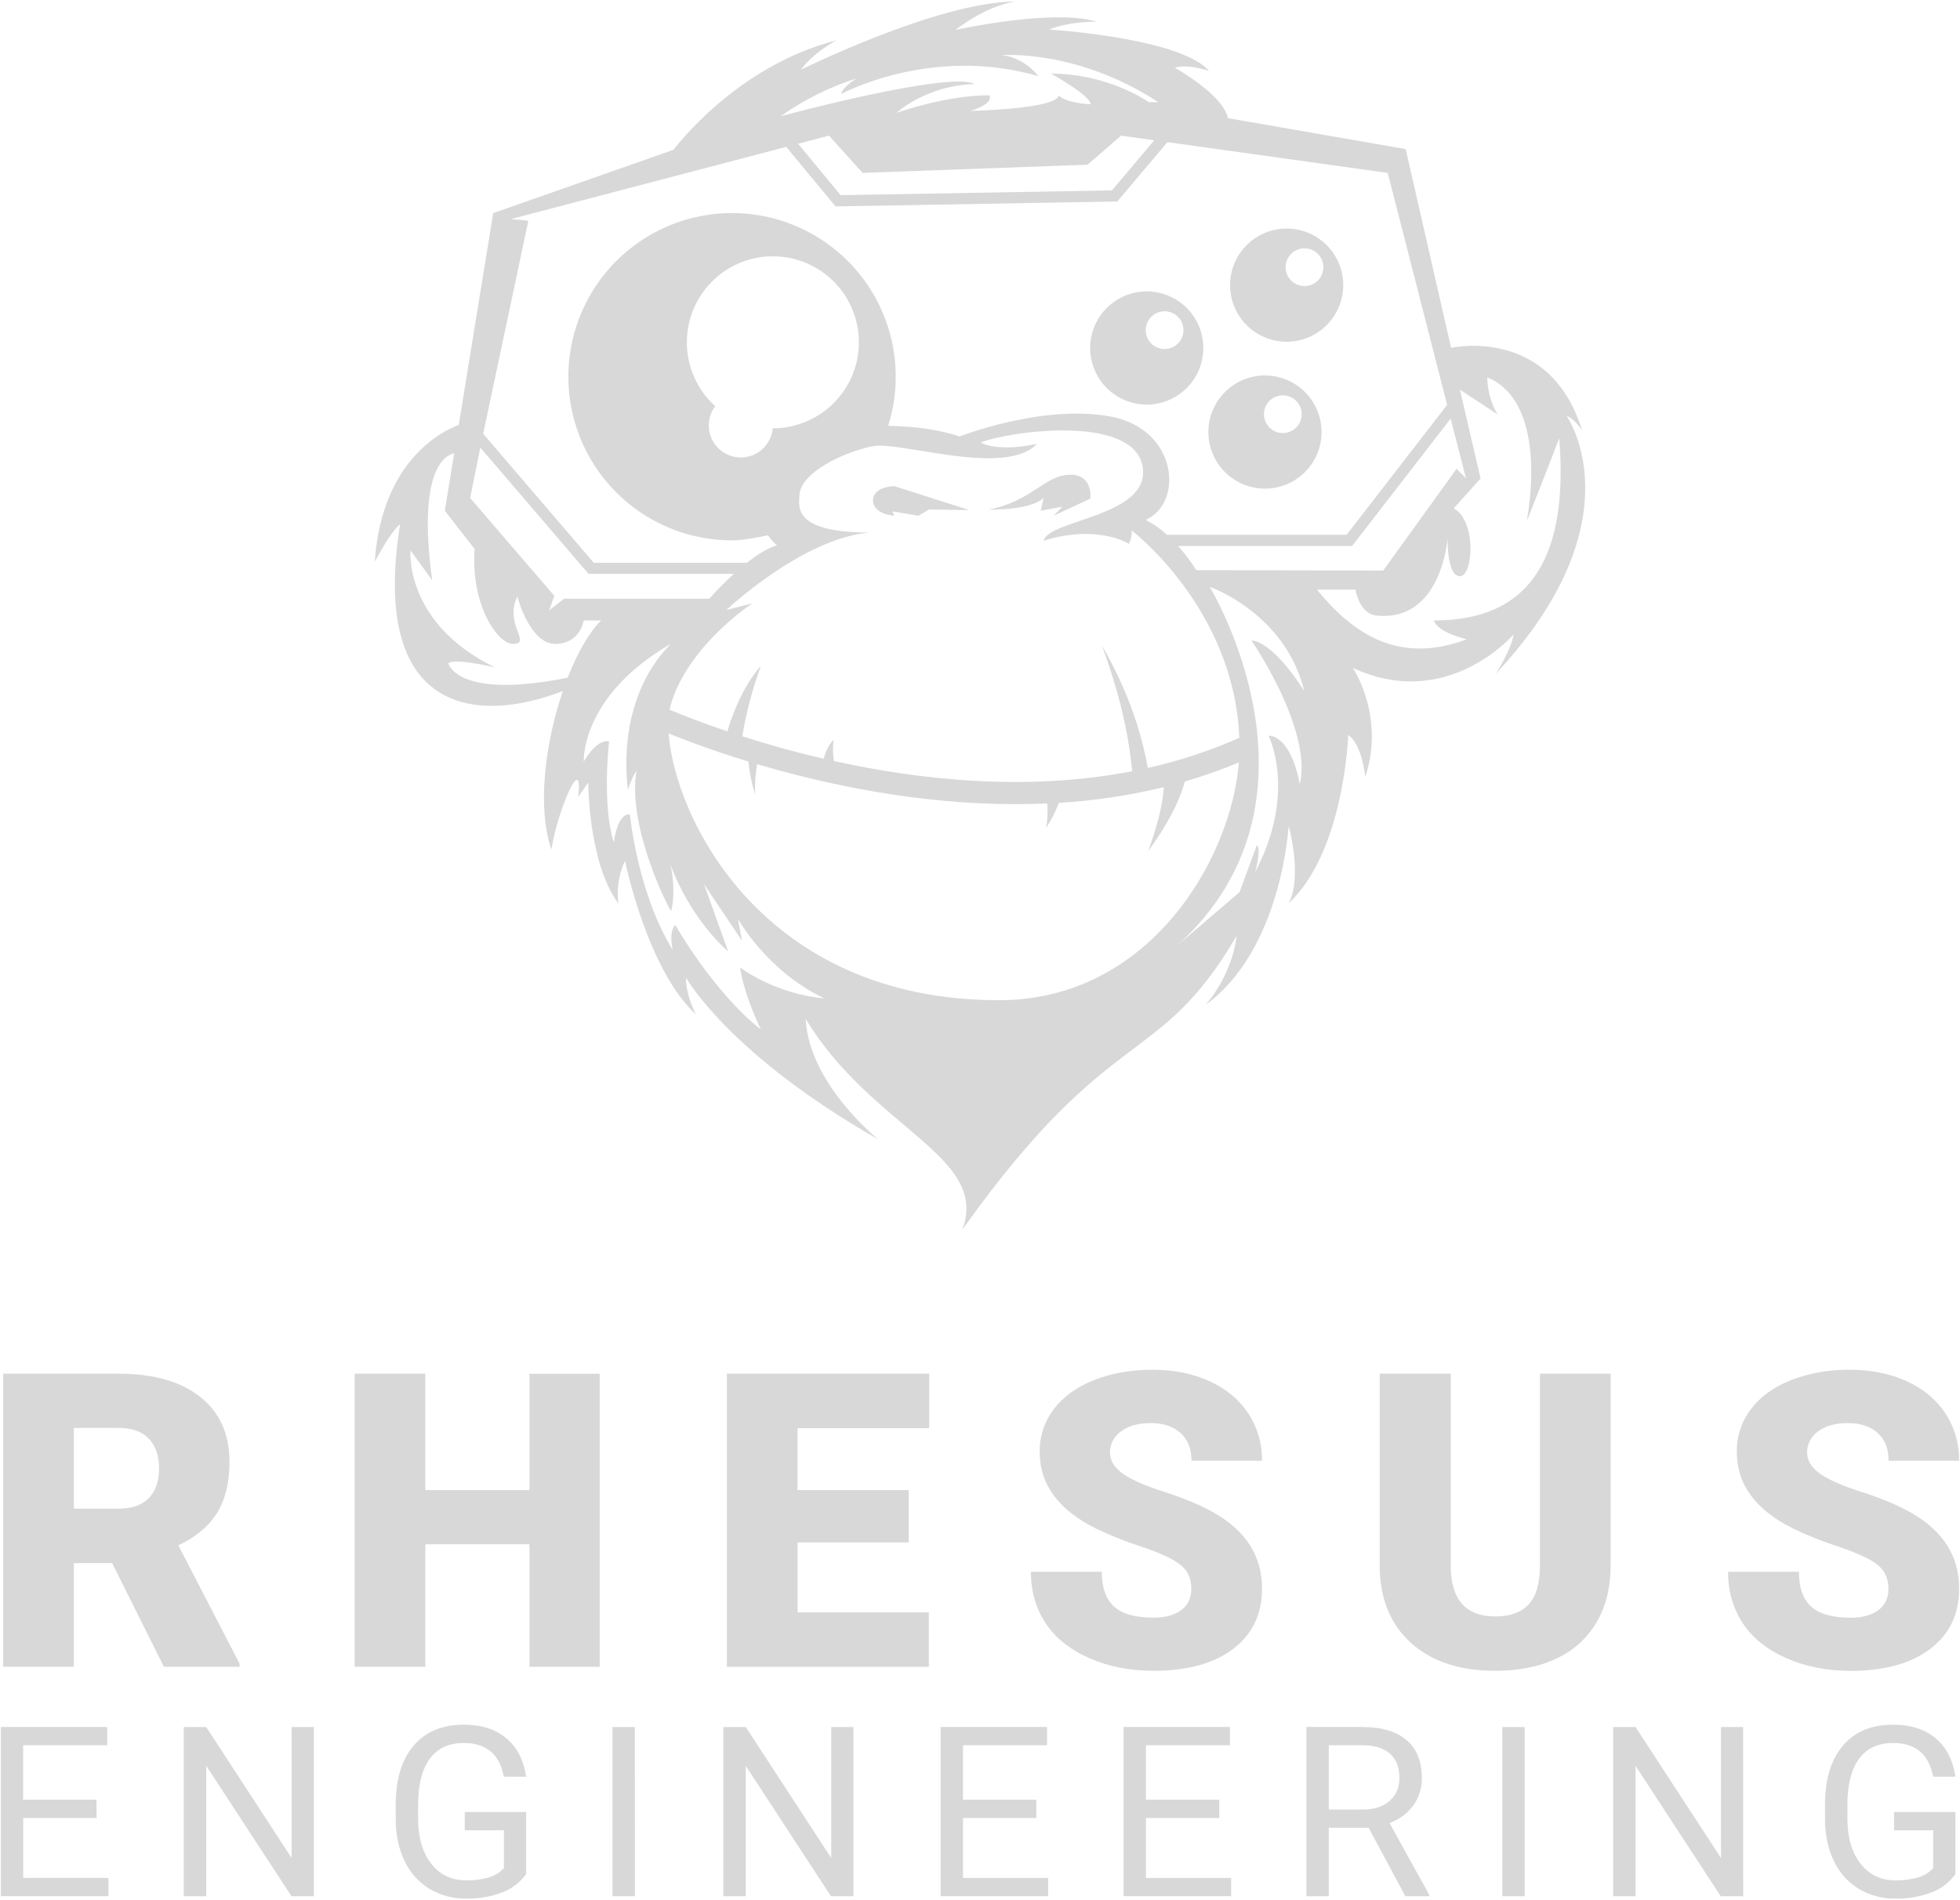 <?xml version="1.0" encoding="UTF-8"?>
<svg width="1152px" height="1117px" viewBox="0 0 1152 1117" version="1.1" xmlns="http://www.w3.org/2000/svg" xmlns:xlink="http://www.w3.org/1999/xlink">
    <title>Rhesus_Logo</title>
    <g id="Page-1" stroke="none" stroke-width="1" fill="none" fill-rule="evenodd">
        <g id="Rhesus_Logo" transform="translate(0.53, 0.94)" fill="#D8D8D8" fill-rule="nonzero">
            <path d="M65.37,917.98 L42.88,917.98 L42.88,978.93 L1.34,978.93 L1.34,806.62 L69.15,806.62 C89.583,806.62 105.56,811.15 117.08,820.21 C128.6,829.27 134.36,842.077 134.36,858.63 C134.36,870.63 131.933,880.56 127.08,888.42 C122.227,896.28 114.633,902.663 104.3,907.57 L140.3,977.14 L140.3,978.92 L95.8,978.92 L65.37,917.98 Z M42.88,885.98 L69.15,885.98 C77.037,885.98 82.973,883.903 86.96,879.75 C90.947,875.597 92.947,869.803 92.96,862.37 C92.96,854.937 90.96,849.103 86.96,844.87 C82.96,840.637 77.043,838.52 69.21,838.52 L42.88,838.52 L42.88,885.98 Z" id="Shape"></path>
            <polygon id="Path" points="351.95 978.93 310.65 978.93 310.65 906.93 249.47 906.93 249.47 978.93 207.92 978.93 207.92 806.62 249.47 806.62 249.47 875.06 310.65 875.06 310.65 806.66 351.95 806.66"></polygon>
            <polygon id="Path" points="533.56 905.79 468.24 905.79 468.24 946.97 545.4 946.97 545.4 978.97 426.69 978.97 426.69 806.62 545.63 806.62 545.63 838.69 468.23 838.69 468.23 875.06 533.56 875.06"></polygon>
            <path d="M699.67,933.13 C699.67,927.057 697.52,922.323 693.22,918.93 C688.92,915.537 681.367,912.027 670.56,908.4 C661.502,905.475 652.646,901.958 644.05,897.87 C621.723,886.903 610.56,871.833 610.56,852.66 C610.418,843.538 613.357,834.635 618.9,827.39 C624.467,820.09 632.337,814.423 642.51,810.39 C652.683,806.357 664.123,804.327 676.83,804.3 C689.217,804.3 700.32,806.51 710.14,810.93 C719.96,815.35 727.593,821.64 733.04,829.8 C738.526,838.095 741.374,847.856 741.21,857.8 L699.79,857.8 C699.79,850.78 697.64,845.337 693.34,841.47 C689.04,837.603 683.22,835.67 675.88,835.67 C668.46,835.67 662.603,837.307 658.31,840.58 C654.231,843.42 651.817,848.09 651.86,853.06 C651.86,857.48 654.227,861.48 658.96,865.06 C663.693,868.64 672.027,872.347 683.96,876.18 C695.873,880.007 705.657,884.13 713.31,888.55 C731.93,899.277 741.24,914.07 741.24,932.93 C741.24,948.003 735.573,959.837 724.24,968.43 C712.907,977.023 697.317,981.313 677.47,981.3 C663.503,981.3 650.86,978.793 639.54,973.78 C628.22,968.767 619.697,961.903 613.97,953.19 C608.25,944.477 605.39,934.437 605.39,923.07 L647.05,923.07 C647.05,932.303 649.437,939.11 654.21,943.49 C658.983,947.87 666.737,950.06 677.47,950.06 C684.337,950.06 689.76,948.58 693.74,945.62 C697.72,942.66 699.697,938.497 699.67,933.13 Z" id="Path"></path>
            <path d="M946.13,806.62 L946.13,919.4 C946.13,932.18 943.41,943.247 937.97,952.6 C932.527,961.947 924.349,969.402 914.54,973.96 C904.36,978.853 892.327,981.3 878.44,981.3 C857.453,981.3 840.923,975.857 828.85,964.97 C816.777,954.083 810.623,939.173 810.39,920.24 L810.39,806.62 L852.16,806.62 L852.16,921.06 C852.633,939.92 861.39,949.347 878.43,949.34 C887.03,949.34 893.54,946.973 897.96,942.24 C902.38,937.507 904.59,929.813 904.59,919.16 L904.59,806.62 L946.13,806.62 Z" id="Path"></path>
            <path d="M1109.4,933.13 C1109.4,927.057 1107.25,922.323 1102.95,918.93 C1098.65,915.537 1091.097,912.027 1080.29,908.4 C1071.232,905.475 1062.376,901.958 1053.78,897.87 C1031.453,886.903 1020.29,871.833 1020.29,852.66 C1020.148,843.538 1023.087,834.635 1028.63,827.39 C1034.197,820.09 1042.067,814.423 1052.24,810.39 C1062.413,806.357 1073.853,804.327 1086.56,804.3 C1098.947,804.3 1110.05,806.51 1119.87,810.93 C1129.69,815.35 1137.323,821.64 1142.77,829.8 C1148.256,838.095 1151.104,847.856 1150.94,857.8 L1109.52,857.8 C1109.52,850.78 1107.37,845.337 1103.07,841.47 C1098.77,837.603 1092.95,835.67 1085.61,835.67 C1078.19,835.67 1072.333,837.307 1068.04,840.58 C1063.961,843.42 1061.547,848.09 1061.59,853.06 C1061.59,857.48 1063.957,861.48 1068.69,865.06 C1073.423,868.64 1081.757,872.347 1093.69,876.18 C1105.603,880.007 1115.387,884.13 1123.04,888.55 C1141.66,899.277 1150.97,914.07 1150.97,932.93 C1150.97,948.003 1145.303,959.837 1133.97,968.43 C1122.637,977.023 1107.053,981.323 1087.22,981.33 C1073.253,981.33 1060.61,978.823 1049.29,973.81 C1037.97,968.797 1029.447,961.933 1023.72,953.22 C1018,944.507 1015.14,934.467 1015.14,923.1 L1056.8,923.1 C1056.8,932.333 1059.187,939.14 1063.96,943.52 C1068.733,947.9 1076.483,950.09 1087.21,950.09 C1094.077,950.09 1099.5,948.61 1103.48,945.65 C1107.46,942.69 1109.433,938.517 1109.4,933.13 Z" id="Path"></path>
            <polygon id="Path" points="56.23 1067.84 13.12 1067.84 13.12 1103.06 63.2 1103.06 63.2 1113.79 -5.68434189e-14 1113.79 -5.68434189e-14 1014.31 62.47 1014.31 62.47 1025.06 13.07 1025.06 13.07 1057.06 56.18 1057.06"></polygon>
            <polygon id="Path" points="183.97 1113.83 170.79 1113.83 120.71 1037.17 120.71 1113.83 107.47 1113.83 107.47 1014.35 120.66 1014.35 170.88 1091.35 170.88 1014.35 183.97 1014.35"></polygon>
            <path d="M308.71,1100.78 C305.195,1105.719 300.28,1109.491 294.6,1111.61 C287.863,1114.126 280.71,1115.344 273.52,1115.2 C265.934,1115.34 258.458,1113.367 251.93,1109.5 C245.584,1105.633 240.512,1099.99 237.34,1093.27 C233.9,1086.257 232.133,1078.127 232.04,1068.88 L232.04,1060.2 C232.04,1045.213 235.537,1033.597 242.53,1025.35 C249.523,1017.103 259.35,1012.98 272.01,1012.98 C282.397,1012.98 290.757,1015.647 297.09,1020.98 C303.423,1026.313 307.297,1033.84 308.71,1043.56 L295.59,1043.56 C293.13,1030.353 285.293,1023.747 272.08,1023.74 C263.287,1023.74 256.62,1026.83 252.08,1033.01 C247.54,1039.19 245.25,1048.137 245.21,1059.85 L245.21,1067.99 C245.21,1079.157 247.76,1088.033 252.86,1094.62 C257.96,1101.207 264.86,1104.5 273.56,1104.5 C277.92,1104.572 282.267,1104.02 286.47,1102.86 C289.968,1101.886 293.134,1099.977 295.63,1097.34 L295.63,1075.06 L272.63,1075.06 L272.63,1064.33 L308.71,1064.33 L308.71,1100.78 Z" id="Path"></path>
            <polygon id="Path" points="372.64 1113.83 359.47 1113.83 359.47 1014.35 372.59 1014.35"></polygon>
            <polygon id="Path" points="501.07 1113.83 487.88 1113.83 437.8 1037.17 437.8 1113.83 424.61 1113.83 424.61 1014.35 437.8 1014.35 488.02 1091.35 488.02 1014.35 501.07 1014.35"></polygon>
            <polygon id="Path" points="608.58 1067.84 565.47 1067.84 565.47 1103.06 615.55 1103.06 615.55 1113.79 552.35 1113.79 552.35 1014.31 614.87 1014.31 614.87 1025.06 565.47 1025.06 565.47 1057.06 608.58 1057.06"></polygon>
            <polygon id="Path" points="716.1 1067.84 672.99 1067.84 672.99 1103.06 723.07 1103.06 723.07 1113.79 659.87 1113.79 659.87 1014.31 722.39 1014.31 722.39 1025.06 672.99 1025.06 672.99 1057.06 716.1 1057.06"></polygon>
            <path d="M803.88,1073.58 L780.47,1073.58 L780.47,1113.82 L767.32,1113.82 L767.32,1014.34 L800.25,1014.34 C811.457,1014.34 820.077,1016.89 826.11,1021.99 C832.143,1027.09 835.16,1034.513 835.16,1044.26 C835.291,1050.059 833.536,1055.744 830.16,1060.46 C826.615,1065.207 821.743,1068.798 816.16,1070.78 L839.53,1113 L839.53,1113.82 L825.47,1113.82 L803.88,1073.58 Z M780.47,1062.86 L800.67,1062.86 C807.183,1062.86 812.363,1061.173 816.21,1057.8 C820.057,1054.427 821.98,1049.907 821.98,1044.24 C821.98,1038.08 820.147,1033.357 816.48,1030.07 C812.813,1026.783 807.517,1025.117 800.59,1025.07 L780.47,1025.07 L780.47,1062.86 Z" id="Shape"></path>
            <polygon id="Path" points="895.61 1113.83 882.47 1113.83 882.47 1014.35 895.59 1014.35"></polygon>
            <polygon id="Path" points="1024.04 1113.83 1010.85 1113.83 960.77 1037.17 960.77 1113.83 947.58 1113.83 947.58 1014.35 960.77 1014.35 1010.99 1091.35 1010.99 1014.35 1023.99 1014.35"></polygon>
            <path d="M1148.78,1100.78 C1145.266,1105.72 1140.351,1109.492 1134.67,1111.61 C1127.933,1114.126 1120.78,1115.344 1113.59,1115.2 C1106.004,1115.34 1098.528,1113.367 1092,1109.5 C1085.654,1105.633 1080.582,1099.99 1077.41,1093.27 C1073.97,1086.257 1072.207,1078.127 1072.12,1068.88 L1072.12,1060.2 C1072.12,1045.213 1075.617,1033.597 1082.61,1025.35 C1089.603,1017.103 1099.43,1012.98 1112.09,1012.98 C1122.477,1012.98 1130.837,1015.647 1137.17,1020.98 C1143.503,1026.313 1147.373,1033.84 1148.78,1043.56 L1135.66,1043.56 C1133.2,1030.353 1125.367,1023.747 1112.16,1023.74 C1103.367,1023.74 1096.7,1026.83 1092.16,1033.01 C1087.62,1039.19 1085.33,1048.137 1085.29,1059.85 L1085.29,1067.99 C1085.29,1079.157 1087.84,1088.033 1092.94,1094.62 C1098.04,1101.207 1104.94,1104.5 1113.64,1104.5 C1118,1104.572 1122.347,1104.02 1126.55,1102.86 C1130.048,1101.886 1133.214,1099.977 1135.71,1097.34 L1135.71,1075.06 L1112.71,1075.06 L1112.71,1064.33 L1148.79,1064.33 L1148.78,1100.78 Z" id="Path"></path>
            <path d="M623.88,296.95 L618.71,302.23 L640.33,292.23 C640.33,292.23 642.21,278.14 628.58,278.14 C613.58,278.14 605.78,293.99 580.39,298.68 C607.89,298.68 612.83,291.68 612.83,291.68 L611.18,299.31 L623.88,296.95 Z" id="Path"></path>
            <path d="M512.61,293.23 C512.61,301.59 525.15,302.23 525.15,302.23 L524.01,299.7 L539.21,302.23 L545.67,298.56 L569.24,298.94 L525.15,284.88 C525.15,284.88 512.61,284.87 512.61,293.23 Z" id="Path"></path>
            <path d="M920.27,243.58 C920.27,243.58 924.67,244.82 929.36,252.17 C910.36,190.23 852.36,203.58 852.36,203.58 L825.66,86.7 L721.21,68.52 C718.15,54.52 690.13,38.97 690.13,38.97 C690.13,38.97 694.95,36.12 710.05,40.72 C693.2,21.24 616.15,16.42 616.15,16.42 C616.15,16.42 626,11.82 644.03,11.82 C618.28,3.94 561.1,16.64 561.1,16.64 C561.1,16.64 578.34,2.64 596.1,-5.68434189e-14 C551.1,-5.68434189e-14 470.2,40.06 470.2,40.06 C470.2,40.06 476.44,30.76 491.2,22.77 C431.77,37.77 395.33,87.12 395.33,87.12 L289.35,124.34 L269.11,248.84 C258.37,252.92 223.81,270.52 219.75,329.21 C230.69,309.07 234.63,307.32 234.63,307.32 C216.94,418.12 278.91,425.2 330.27,405.32 C319.87,435.84 315.04,474 323.55,498.42 C327.33,474.78 342.43,440.31 339.31,467.56 L345.22,459.02 C345.22,459.02 345.17,506.3 362.89,530.16 C361.14,515.49 366.83,505.16 366.83,505.16 C366.83,505.16 379.74,568.85 408.42,595.34 C401.85,581.77 402.73,573.89 402.73,573.89 C402.73,573.89 427.73,618.76 515.67,668.89 C515.67,668.89 474.96,636.5 472.99,597.97 C511.84,662.54 581.12,678.63 565.14,721.86 C653.35,598.19 679.83,628.4 726.24,549.38 C726.24,549.38 724.93,569.52 708.29,589.65 C752.94,557.04 756.88,484.59 756.88,484.59 C756.88,484.59 765.2,514.14 756.88,530.12 C789.71,499.48 791.88,431.18 791.88,431.18 C791.88,431.18 799.27,434.68 801.95,455.7 C813.72,419.91 794.61,391.7 794.61,391.7 C850.1,417.59 889.07,372.06 889.07,372.06 C889.07,372.06 888.19,380.16 878.56,395.26 C963.29,304.48 920.27,243.58 920.27,243.58 Z M861.07,280.18 L855.57,274.68 L812.47,334.47 L702.59,334.25 C699.429,329.227 695.85,324.48 691.89,320.06 L794.17,320.06 L852.09,245.16 L861.07,280.18 Z M664.91,452.46 C602.91,464.46 539.91,457.57 489.62,446.46 C488.929,442.316 488.865,438.093 489.43,433.93 C486.25,437.11 484.49,441.65 483.64,445.11 C465.72,440.96 449.54,436.32 435.75,431.9 C438.103,417.79 441.765,403.93 446.69,390.5 C435.69,402.98 429.45,420.5 426.97,429.01 C411.5,423.79 399.8,419.13 393.04,416.29 C393.19,415.5 393.35,414.73 393.55,414.02 C403.18,379.02 441.7,353.73 441.7,353.73 L426.38,357.67 C426.38,357.67 470.81,315.67 510.43,312.14 C464.68,312.14 469.28,296.14 469.28,290.91 C469.28,276.68 496.42,264.43 512.62,261.36 C528.82,258.29 590.1,279.75 608.93,260.05 C584.42,265.05 575.88,259.17 575.88,259.17 C594.1,252.17 666.21,242.71 671.09,273.62 C675.69,302.73 615.71,304.48 612.87,316.96 C641.11,307.96 659.93,316.63 662.99,318.82 C665.18,314 664.52,310.82 664.52,310.82 C664.52,310.82 724.9,356.64 727.87,432.82 C710.579,440.491 692.567,446.421 674.1,450.52 C669.77,426.33 660.9,402.38 647.19,378.66 C655.99,402.66 662.53,427.12 664.91,452.46 Z M403.17,200.29 C403.17,179.84 415.489,161.404 434.382,153.579 C453.275,145.753 475.021,150.079 489.481,164.539 C503.941,178.999 508.267,200.745 500.441,219.638 C492.616,238.531 474.18,250.85 453.73,250.85 L453.64,250.85 C452.927,258.804 447.271,265.443 439.531,267.41 C431.791,269.377 423.652,266.245 419.227,259.596 C414.803,252.947 415.056,244.23 419.86,237.85 C409.216,228.268 403.147,214.612 403.17,200.29 L403.17,200.29 Z M502.88,45.17 C493.59,51.17 493.88,54.33 493.88,54.33 C493.88,54.33 546.63,25.49 609.77,43.81 C599.77,31.51 587.9,31.51 587.9,31.51 C587.9,31.51 632,27.59 680.29,59.12 L674.64,59.12 C674.64,59.12 651.5,42.36 617.24,42.36 C617.24,42.36 640.93,55.48 640.38,60.36 C640.38,60.36 626.53,59.81 621.79,55.26 C619.79,63.26 569.86,64.26 569.86,64.26 C569.86,64.26 583.47,60.48 581.05,55.06 C555.05,55.06 526.38,65.45 526.38,65.45 C526.38,65.45 543.33,49.38 572.3,48.45 C557.3,40.6 458.3,67.39 458.3,67.39 C471.928,57.733 486.965,50.239 502.88,45.17 L502.88,45.17 Z M677.88,81.54 L653.04,110.98 L493.56,113.79 L468.56,83.57 L486.73,78.8 L506.47,100.7 L638.68,95.88 L658.38,78.81 L677.88,81.54 Z M310,128.84 L299.81,127.84 L461.57,85.41 L490.57,120.41 L656.19,117.5 L685.62,82.62 L815.12,100.71 L850.03,237.06 L790.95,313.46 L685.37,313.46 C681.622,309.966 677.4,307.017 672.83,304.7 C695.14,295.13 692.09,251.51 652.36,243.96 C612.63,236.41 563.36,255.67 563.36,255.67 C563.36,255.67 548.36,249.74 521.5,249.43 C533.996,209.752 519.575,166.537 485.756,142.314 C451.937,118.091 406.38,118.346 372.835,142.948 C339.291,167.549 325.356,210.923 338.297,250.458 C351.237,289.994 388.121,316.734 429.72,316.74 C435.61,316.74 443.89,315.24 450.86,313.74 C452.348,315.919 454.113,317.895 456.11,319.62 C450.62,321.22 444.38,325.25 438.49,329.91 L348.47,329.91 L283.47,254.06 L310,128.84 Z M281.79,262.19 L345.4,336.44 L430.81,336.44 C425.731,341.067 420.888,345.946 416.3,351.06 L330.94,351.06 L322.25,357.88 L325.25,349.31 L275.78,291.8 L281.79,262.19 Z M333.13,397.45 C267.72,410.65 262.97,388.92 262.97,388.92 C262.97,388.92 265.35,385.64 290.22,391.38 C236.81,365.11 240.75,322.65 240.75,322.65 L253.47,340.16 C244.77,275.99 260.69,266.77 266.42,265.49 L260.92,299.34 L278.43,321.78 C276.13,356.25 292.71,377.6 300.76,377.6 C312.58,377.6 295.51,366.11 303.55,349.8 C303.55,349.8 310.83,377.6 325.72,377.6 C340.61,377.6 342.57,363.81 342.57,363.81 L352.77,363.81 C345.65,370.87 338.78,382.97 333.13,397.45 L333.13,397.45 Z M434.47,567.8 C434.47,567.8 435.72,581.16 446.73,604.35 C418.44,581.97 396.39,542.84 396.39,542.84 C396.39,542.84 392.39,545.84 394.86,557.51 C374.07,523.81 369.69,477.84 369.69,477.84 C369.69,477.84 362.8,475.92 360.28,494.26 C353.17,472.86 357.43,434.94 357.43,434.94 C357.43,434.94 351.14,432.42 342.55,446.76 C342.55,434.01 350.16,402.71 393.77,377.59 C359.84,411.74 368.6,463.39 368.6,463.39 C369.716,459.378 371.4,455.546 373.6,452.01 C368.02,484.73 391.82,532.07 393.96,534.69 C397.08,521.56 393.52,507.38 393.52,507.38 C406.11,540.92 427.45,558.38 427.45,558.38 L413.23,518.76 L435.56,552.06 L433.15,539.15 C433.15,539.15 449.78,569.68 483.93,585.99 C454.39,583.28 434.47,567.8 434.47,567.8 Z M586.59,587.06 C447.37,587.06 396.04,479.61 392.47,430.27 C402.56,434.35 418.77,440.47 439.39,446.77 C439.981,453.323 441.289,459.792 443.29,466.06 C443.071,460.109 443.467,454.15 444.47,448.28 C484.04,460 538.32,471.82 596.36,471.82 C602.533,471.82 608.747,471.68 615,471.4 C615.39,476.172 615.171,480.973 614.35,485.69 C617.398,481.124 619.896,476.213 621.79,471.06 C642.584,469.82 663.227,466.725 683.47,461.81 C682.87,473.16 679.08,486.1 674.33,499.5 C685,484.69 692.55,470.89 695.84,458.5 C706.647,455.372 717.265,451.622 727.64,447.27 C723.12,503.98 675.23,587.06 586.59,587.06 Z M763.47,460.06 C757.56,430.06 745.08,431.61 745.08,431.61 C745.08,431.61 761.93,464.66 737.2,511.72 C741.14,496.84 738.2,495.93 738.2,495.93 L728.01,523.54 L691.22,555.06 C786.76,468.94 710.47,344.06 710.47,344.06 C710.47,344.06 754.9,359.38 766.07,405.35 C746.59,374.71 734.99,375.58 734.99,375.58 C734.99,375.58 770.89,427.49 763.47,460.06 Z M842.16,363.75 C843.89,368.22 850.16,371.96 861.53,374.91 C823.29,389.27 796.16,373.59 773.53,345.69 L796.17,345.69 C796.17,345.69 798.31,359.83 808.32,360.9 C847.06,365.06 850.32,315.15 850.32,315.15 C850.32,315.15 849.66,337.8 857.54,337.8 C865.42,337.8 867.36,305.24 853.93,297.91 L869.69,280.35 L857.54,228.15 L879.78,242.72 C873.34,232.61 873.62,220.92 873.62,220.92 C899.89,231.54 902.8,270.67 896.93,304.97 C896.7,306.3 915.93,256.71 915.93,256.71 C921.26,323.6 901.16,363.98 842.14,363.8 L842.16,363.75 Z" id="Shape"></path>
            <path d="M686.47,234.26 C698.858,229.004 706.86,216.804 706.745,203.347 C706.629,189.891 698.419,177.829 685.943,172.787 C673.467,167.744 659.181,170.714 649.748,180.311 C640.316,189.908 637.593,204.243 642.85,216.63 C650.028,233.543 669.556,241.436 686.47,234.26 Z M683.97,182.06 C690.095,182.06 695.06,187.025 695.06,193.15 C695.06,199.275 690.095,204.24 683.97,204.24 C677.845,204.24 672.88,199.275 672.88,193.15 C672.88,187.025 677.845,182.06 683.97,182.06 Z" id="Shape"></path>
            <path d="M768.7,197.31 C781.088,192.054 789.09,179.854 788.975,166.397 C788.859,152.941 780.649,140.879 768.173,135.837 C755.697,130.794 741.411,133.764 731.978,143.361 C722.546,152.958 719.823,167.293 725.08,179.68 C732.258,196.593 751.786,204.486 768.7,197.31 L768.7,197.31 Z M766.2,145.06 C772.325,145.06 777.29,150.025 777.29,156.15 C777.29,162.275 772.325,167.24 766.2,167.24 C760.075,167.24 755.11,162.275 755.11,156.15 C755.11,150.025 760.075,145.06 766.2,145.06 L766.2,145.06 Z" id="Shape"></path>
            <path d="M755.96,283.68 C768.348,278.423 776.349,266.22 776.231,252.764 C776.114,239.307 767.901,227.246 755.423,222.206 C742.946,217.165 728.66,220.138 719.229,229.738 C709.798,239.338 707.079,253.674 712.34,266.06 C719.522,282.969 739.049,290.857 755.96,283.68 L755.96,283.68 Z M753.47,231.47 C759.594,231.476 764.554,236.443 764.55,242.567 C764.546,248.69 759.58,253.652 753.457,253.65 C747.333,253.648 742.37,248.684 742.37,242.56 C742.37,239.617 743.54,236.795 745.622,234.715 C747.704,232.635 750.527,231.467 753.47,231.47 Z" id="Shape"></path>
        </g>
    </g>
</svg>
